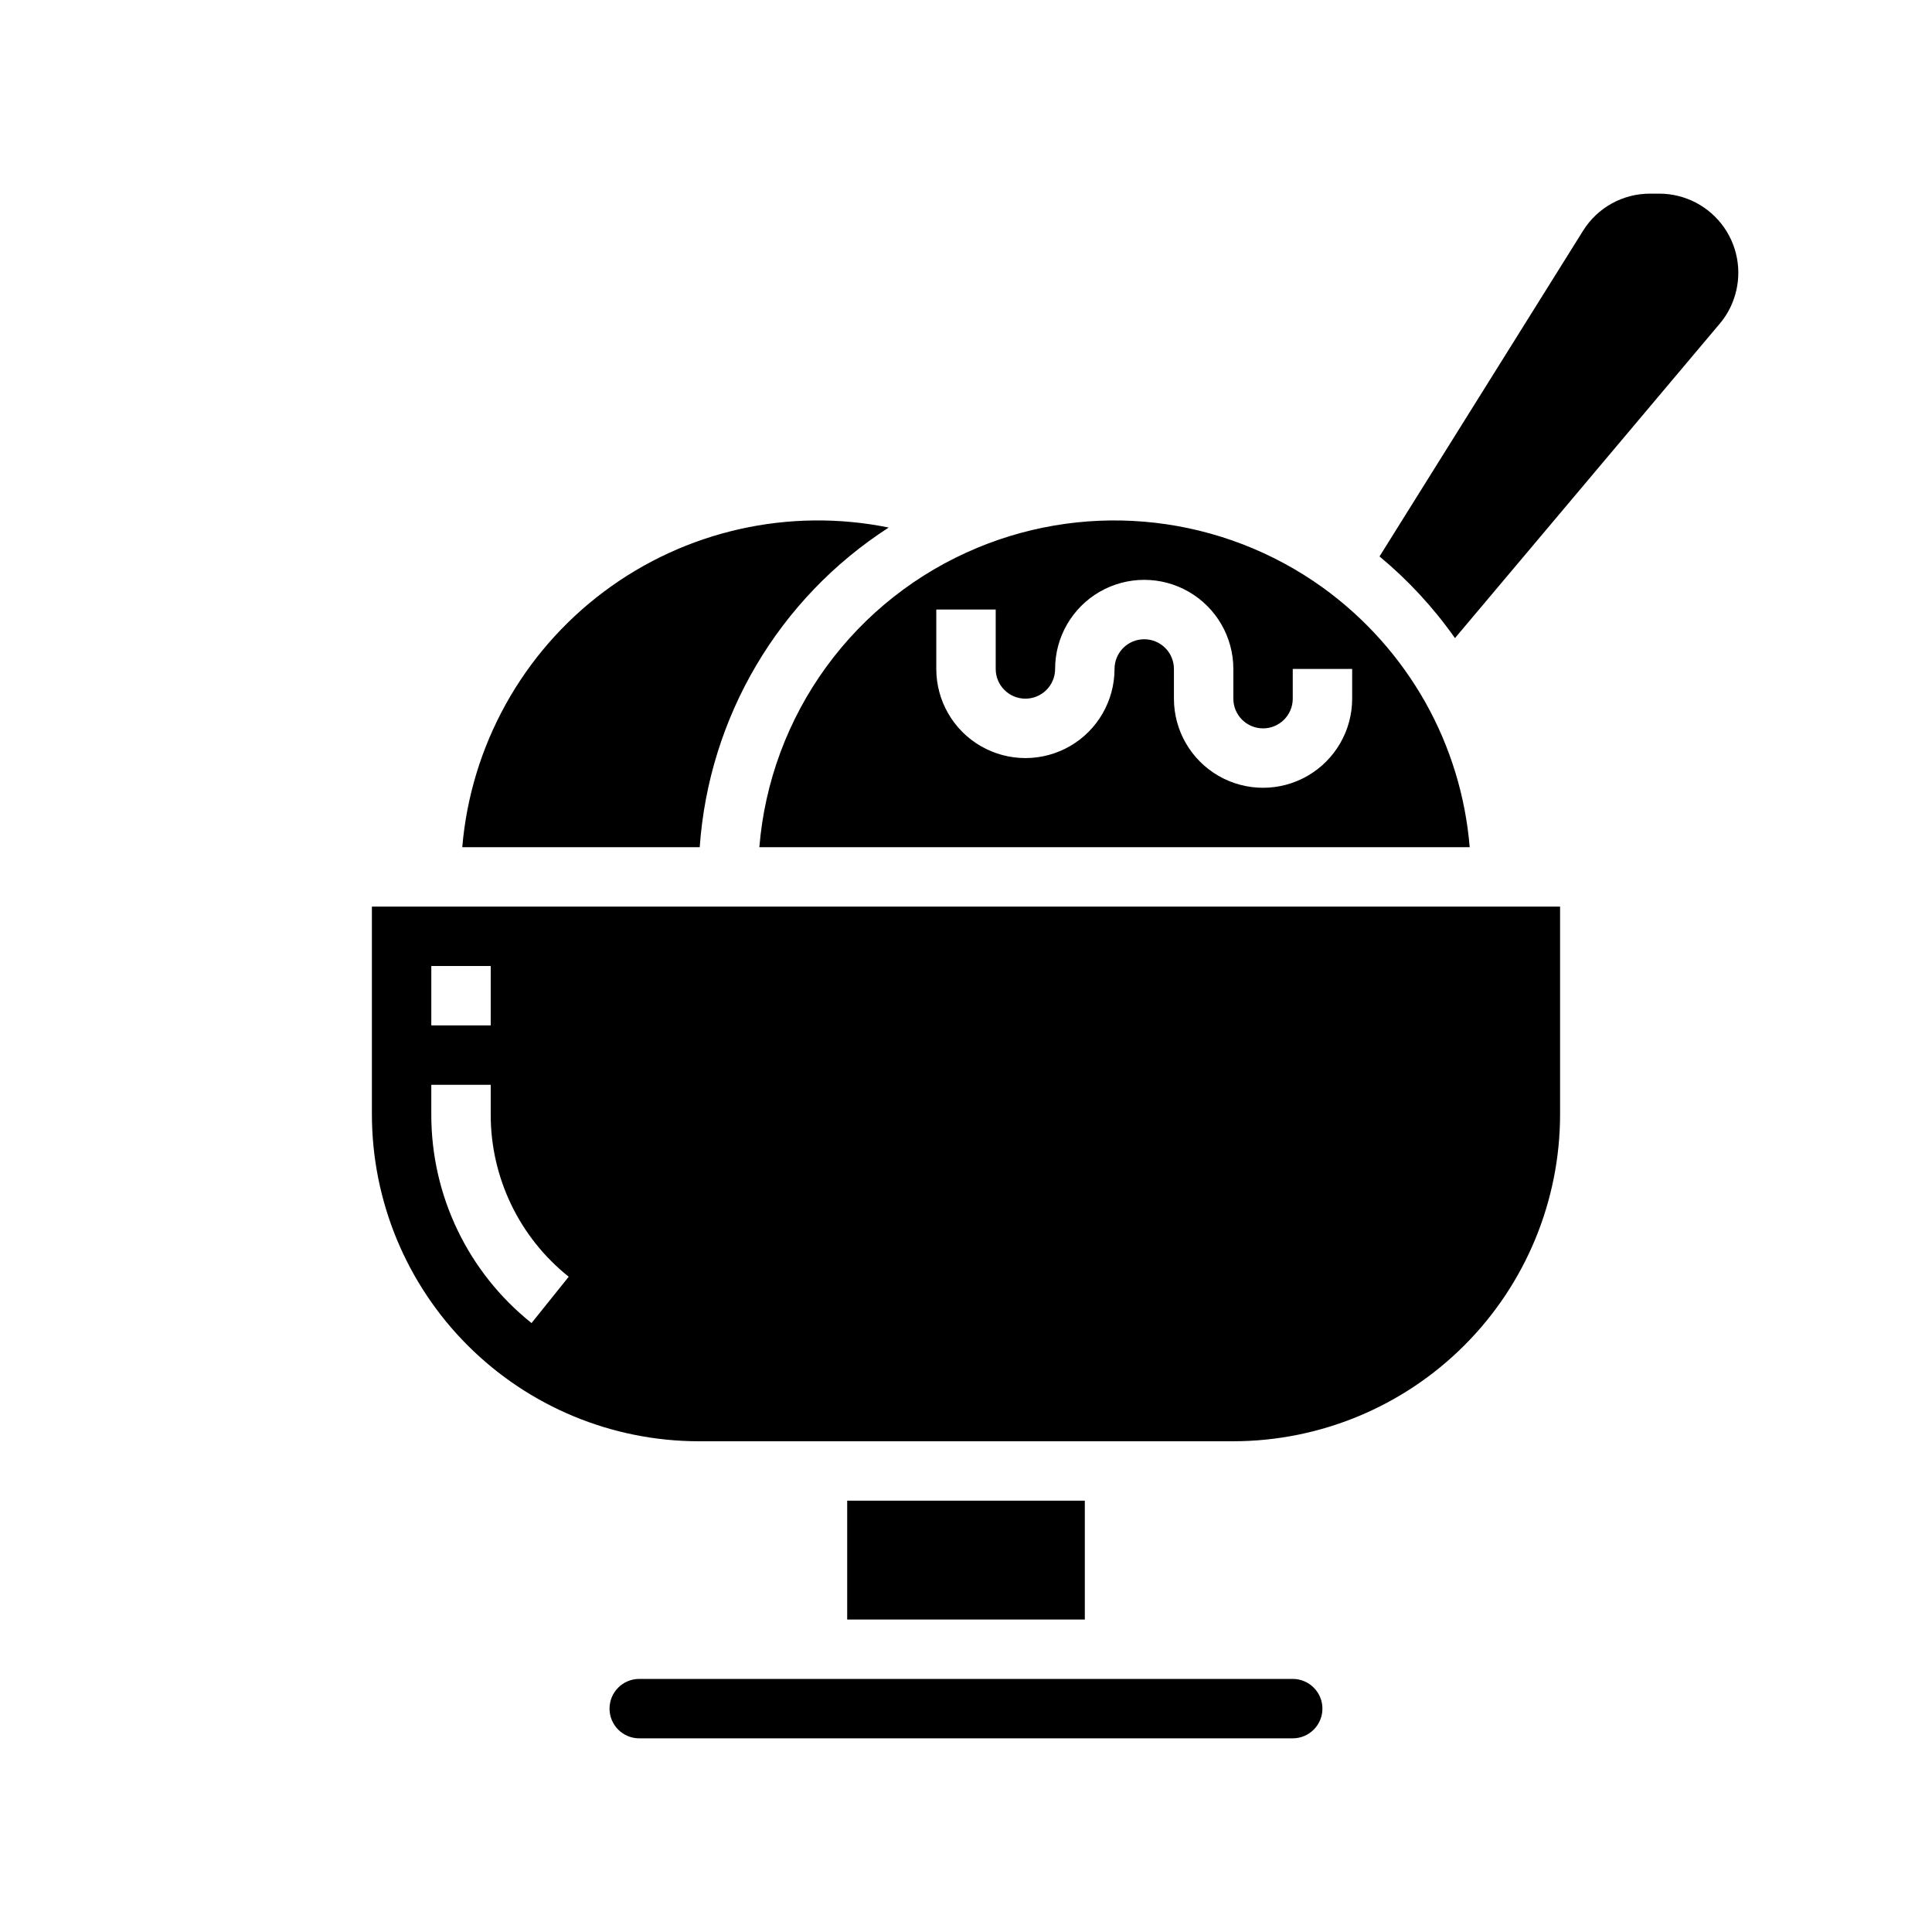 <?xml version="1.0" encoding="UTF-8"?>
<!-- Uploaded to: ICON Repo, www.iconrepo.com, Generator: ICON Repo Mixer Tools -->
<svg fill="#000000" width="800px" height="800px" version="1.1" viewBox="144 144 512 512" xmlns="http://www.w3.org/2000/svg">
 <path d="m431.49 541.7v31.488h-62.977v-31.488zm55.105 47.23h-173.19c-4.348 0-7.871 3.527-7.871 7.875 0 4.348 3.523 7.871 7.871 7.871h173.18c4.348 0 7.871-3.523 7.871-7.871 0-4.348-3.523-7.875-7.871-7.875zm-83.566-299.77c30.273-12.574 64.902-8.582 91.52 10.555 11.195 8.086 20.5 18.508 27.266 30.547 6.582 11.77 10.562 24.812 11.672 38.254h-188.25c1.406-17.262 7.547-33.801 17.746-47.801 10.195-14 24.051-24.918 40.051-31.555zm-10.902 32.121c0 8.438 4.504 16.234 11.809 20.453 7.309 4.219 16.309 4.219 23.617 0 7.309-4.219 11.809-12.016 11.809-20.453 0-4.348 3.523-7.871 7.871-7.871 4.348 0 7.871 3.523 7.871 7.871v7.871c0 8.438 4.504 16.234 11.809 20.453 7.309 4.219 16.309 4.219 23.617 0 7.305-4.219 11.809-12.016 11.809-20.453v-7.871h-15.746v7.871c0 4.348-3.523 7.875-7.871 7.875s-7.871-3.527-7.871-7.875v-7.871c0-8.438-4.504-16.234-11.809-20.453-7.309-4.215-16.309-4.215-23.617 0-7.305 4.219-11.809 12.016-11.809 20.453 0 4.348-3.523 7.871-7.871 7.871-4.348 0-7.871-3.523-7.871-7.871v-15.742h-15.746zm-12.609-37.477c-26.441-5.359-53.914 0.832-75.5 17.012-21.59 16.184-35.238 40.816-37.512 67.699h62.93c2.406-34.555 20.969-65.945 50.082-84.711zm-136.96 100.45h314.88v55.105c-0.023 22.957-9.156 44.969-25.391 61.199-16.234 16.234-38.242 25.367-61.199 25.391h-141.7c-22.957-0.023-44.965-9.156-61.199-25.391-16.234-16.23-25.363-38.242-25.391-61.199zm15.742 31.488h15.742l0.004-15.742h-15.746zm0 23.617c-0.031 21.508 9.75 41.852 26.562 55.266l9.855-12.277c-13.082-10.43-20.691-26.258-20.672-42.988v-7.871h-15.746zm325.41-244.04h-2.422 0.004c-7.238-0.016-13.965 3.711-17.781 9.859l-53.922 86.285-0.004-0.004c7.594 6.301 14.32 13.578 19.996 21.645l70.16-83.316v0.004c1.578-1.867 2.816-4 3.648-6.301 2.359-6.426 1.43-13.602-2.492-19.215-3.922-5.617-10.34-8.957-17.188-8.957z"/>
</svg>